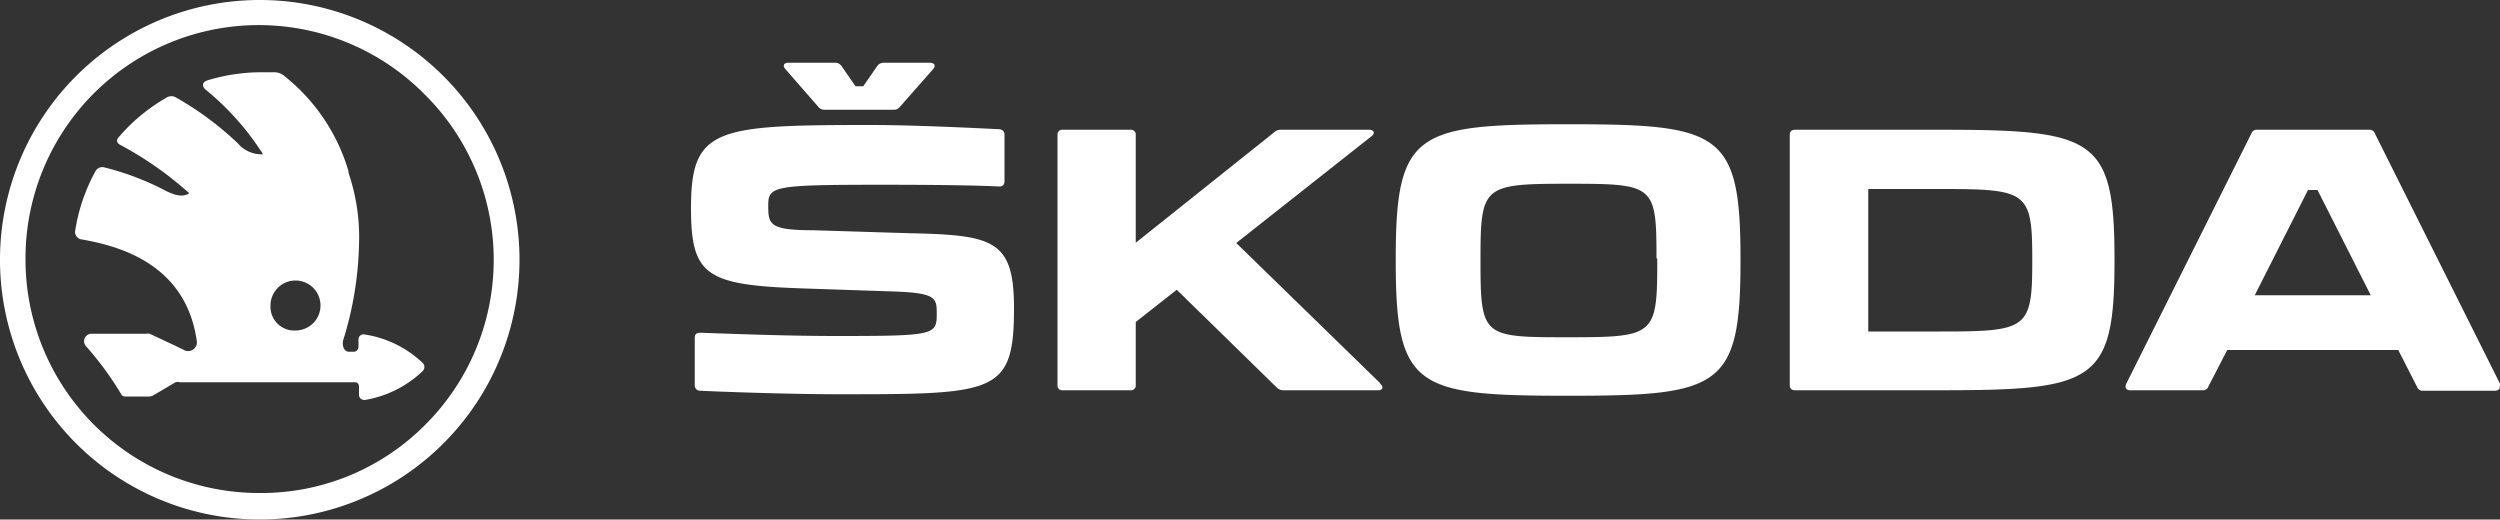 <?xml version="1.0" encoding="UTF-8"?> <svg xmlns="http://www.w3.org/2000/svg" id="Calque_1" data-name="Calque 1" viewBox="0 0 100 20.78"><rect x="0" y="0" width="100" height="20.78" fill="#333333" stroke="none"/><defs><style>.cls-1,.cls-2{fill:#fff;}.cls-2{fill-rule:evenodd;}</style></defs><path class="cls-1" d="M31.42,2.77l1.31,1.5a.31.31,0,0,0,.26.12h2.77A.29.29,0,0,0,36,4.27l1.32-1.5c.12-.13.07-.26-.12-.26H35.36a.32.32,0,0,0-.27.13l-.56.81h-.31l-.56-.81a.3.3,0,0,0-.27-.13H31.53C31.34,2.51,31.3,2.64,31.42,2.77Zm24.41,7.56v.14c0,5.06.82,5.36,6.89,5.36s6.9-.3,6.9-5.37v-.13c0-5.06-.83-5.36-6.9-5.36S55.83,5.27,55.83,10.33Zm-.62,5L49.45,9.72l5.41-4.27c.16-.12.1-.26-.1-.26H51.23a.37.37,0,0,0-.26.1L45.43,9.71V5.4a.19.19,0,0,0-.21-.21h-2.7a.19.19,0,0,0-.22.21v10a.19.19,0,0,0,.22.21h2.7a.19.19,0,0,0,.21-.21V12.88l1.64-1.29,4,3.91a.36.36,0,0,0,.27.11h3.8C55.3,15.61,55.36,15.48,55.21,15.35ZM77.58,5.19H71.81c-.15,0-.22.07-.22.21v10c0,.14.07.21.22.21h5.77c6.19,0,7-.3,7-5.17v-.08C84.58,5.49,83.77,5.19,77.58,5.19ZM100,15.35l-5-10a.23.23,0,0,0-.24-.16H90.3a.23.23,0,0,0-.25.16l-5,10c-.07.16,0,.26.16.26h2.88a.23.23,0,0,0,.25-.16L89.09,14h6.84l.75,1.47a.24.24,0,0,0,.25.16h2.88C100,15.61,100,15.51,100,15.35Zm-33.71-5v.14c0,2.93-.12,3-3.54,3s-3.53,0-3.53-3v-.14c0-2.93.11-3,3.53-3S66.26,7.4,66.26,10.33Zm15,0v.14c0,2.68-.22,2.77-3.69,2.77H74.73V7.56H77.6C81.07,7.56,81.29,7.65,81.29,10.33Zm13.54,1.46H90.19l2.13-4.21h.38ZM28,15.63c1.54.07,4,.14,5.49.14,6.32,0,7.07,0,7.07-3.44,0-2.71-.8-2.93-4.14-3l-3.88-.12c-1.78,0-1.81-.24-1.81-1s.21-.82,4.49-.82c.81,0,3.38,0,4.75.07.14,0,.21-.07.21-.22V5.4a.21.21,0,0,0-.2-.23C38.61,5.1,36.41,5,34.83,5c-6.19,0-7.19.11-7.19,3.31,0,2.74.6,3.1,4.57,3.23l3.56.12c1.67.06,1.7.26,1.7.88,0,.86-.07.9-4,.9-1.84,0-3.74-.07-5.46-.13-.15,0-.22.06-.22.2V15.4A.21.21,0,0,0,28,15.63Z"></path><path class="cls-2" d="M10.35,0A10.39,10.39,0,1,1,0,10.42,10.39,10.39,0,0,1,10.35,0Zm0,19.72a9.34,9.34,0,0,1-9.33-9.33A9.33,9.33,0,0,1,17,3.79,9.31,9.31,0,0,1,17,17,9.23,9.23,0,0,1,10.39,19.72Z"></path><path class="cls-2" d="M14.59,13.38a4.31,4.31,0,0,1,2.31,1.13.23.23,0,0,1,0,.34A4.4,4.4,0,0,1,14.59,16a.21.21,0,0,1-.23-.21v-.34a.16.16,0,0,0-.17-.16h-7a.32.32,0,0,0-.17,0l-.88.52a.34.34,0,0,1-.17.05H5a.16.16,0,0,1-.15-.09,12.85,12.85,0,0,0-1.39-1.9.3.3,0,0,1,.23-.52H5.84a.42.42,0,0,1,.15,0l1,.47.35.17a.35.35,0,0,0,.53-.36c-.44-3.09-3.13-3.8-4.64-4.06A.31.31,0,0,1,3,9.28a7.18,7.18,0,0,1,.83-2.45.31.31,0,0,1,.36-.13,11,11,0,0,1,2.38.9c.45.24.77.29,1,.13A13.87,13.87,0,0,0,4.8,5.79c-.1-.06-.17-.15-.07-.28A7.21,7.21,0,0,1,6.67,3.9a.35.35,0,0,1,.37,0A12.47,12.47,0,0,1,9.52,5.74a1.23,1.23,0,0,0,1,.43A10.73,10.73,0,0,0,8.23,3.59c-.14-.12-.18-.3.08-.38a7.46,7.46,0,0,1,2.18-.32l.51,0a.64.64,0,0,1,.41.18,7.58,7.58,0,0,1,2.53,3.78l0,.06a8,8,0,0,1,.42,2.89,13.82,13.82,0,0,1-.63,3.8c-.05.17,0,.47.23.47h.21a.2.2,0,0,0,.17-.2v-.31A.2.2,0,0,1,14.59,13.38Zm-2.77-.16a1,1,0,1,0-1-1A.95.95,0,0,0,11.82,13.22Z"></path></svg> 